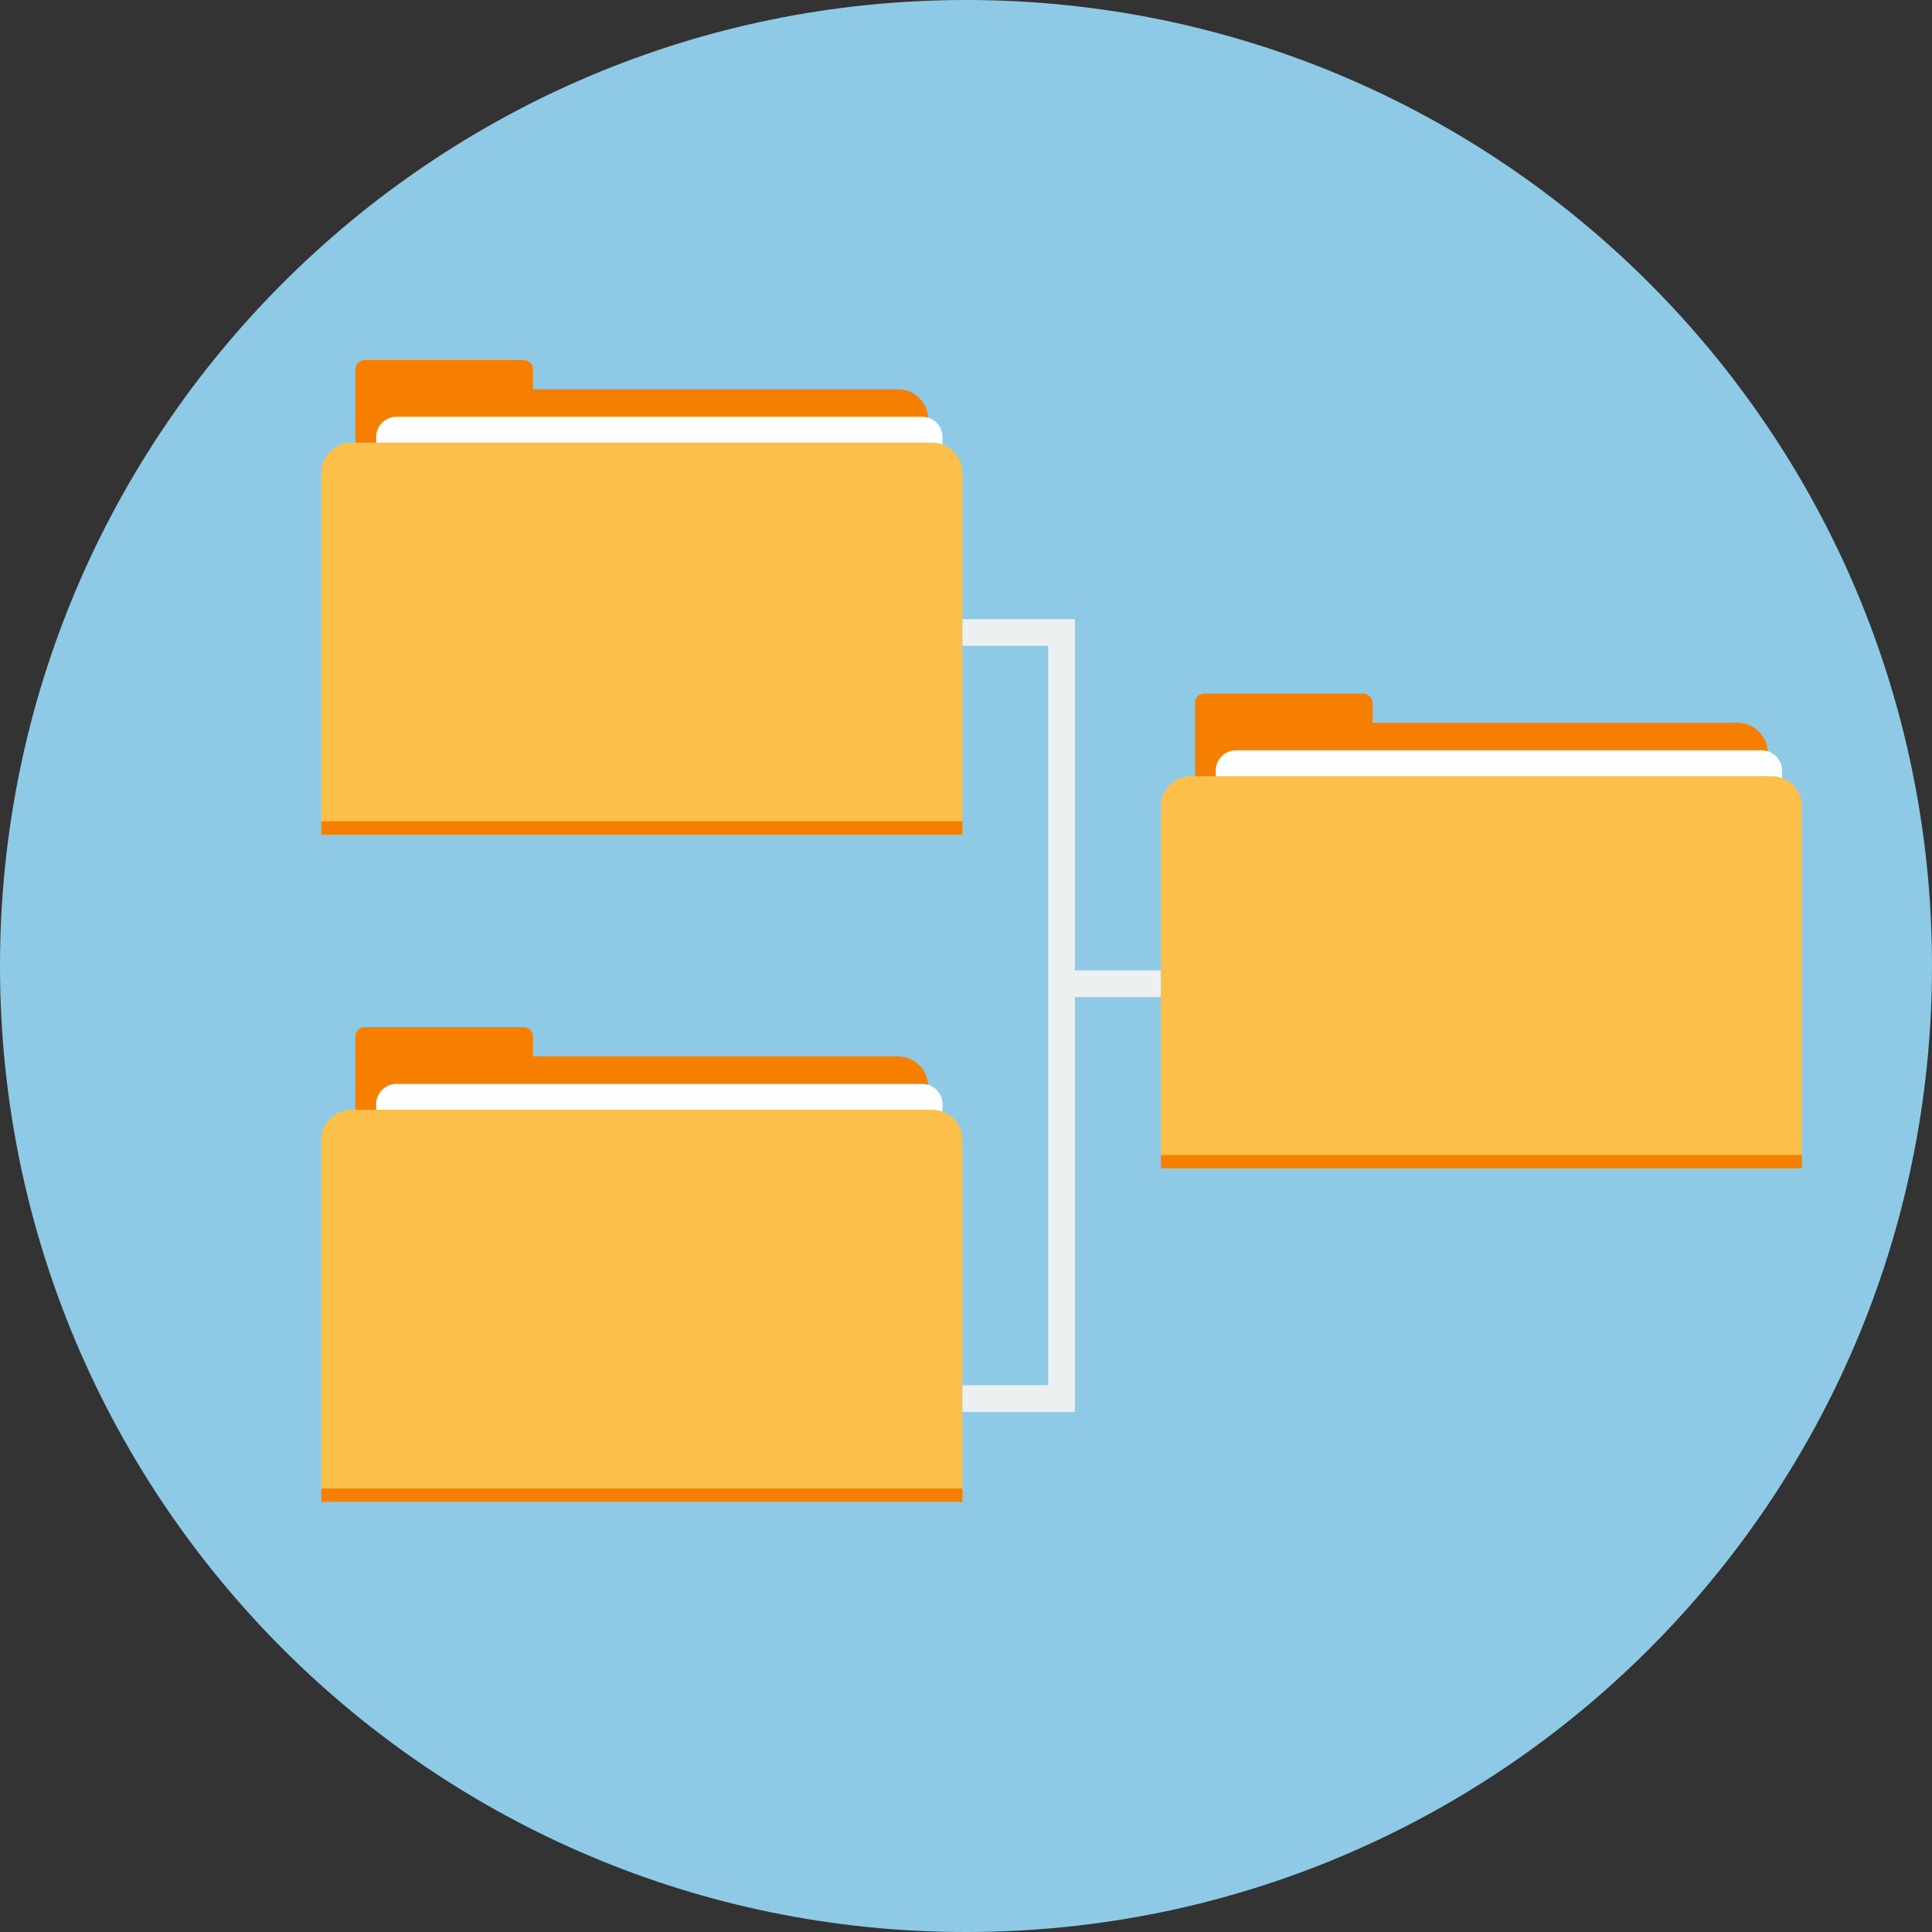 <svg viewBox="0 0 185 185" fill="none" xmlns="http://www.w3.org/2000/svg"><rect x="0" y="0" width="185" height="185" fill="#333333" stroke="none"/><g clip-path="url(#clip0_243_1724)"><path d="M92.5 185C143.586 185 185 143.586 185 92.5C185 41.414 143.586 0 92.5 0C41.414 0 0 41.414 0 92.5C0 143.586 41.414 185 92.5 185Z" fill="#8ECAE6"></path><path d="M33.661 42.386H89.259C90.854 42.386 92.159 43.691 92.159 45.286V79.933H30.761V45.286C30.761 43.691 32.066 42.386 33.661 42.386H33.661Z" fill="#FCBF49"></path><path d="M51.04 37.27H85.993C87.588 37.27 88.893 38.575 88.893 40.17V42.386H34.026V40.17V35.371C34.026 34.877 34.431 34.472 34.926 34.472H50.139C50.634 34.472 51.039 34.877 51.039 35.371V37.269L51.04 37.27Z" fill="#F77F00"></path><path d="M37.953 39.908H88.313C89.376 39.908 90.246 40.778 90.246 41.841V42.561C89.937 42.448 89.605 42.386 89.258 42.386H36.02V41.841C36.02 40.778 36.89 39.908 37.953 39.908Z" fill="#FEFEFE"></path><path d="M92.159 78.647V79.933H30.761V78.647H92.159Z" fill="#F77F00"></path><path d="M33.661 106.269H89.259C90.854 106.269 92.159 107.574 92.159 109.169V143.817H30.761V109.169C30.761 107.575 32.066 106.269 33.661 106.269H33.661V106.269Z" fill="#FCBF49"></path><path d="M51.04 101.153H85.993C87.588 101.153 88.893 102.458 88.893 104.053V106.269H34.026V104.053V99.255C34.026 98.76 34.431 98.355 34.926 98.355H50.139C50.634 98.355 51.039 98.76 51.039 99.255V101.152L51.04 101.153Z" fill="#F77F00"></path><path d="M37.953 103.791H88.313C89.376 103.791 90.246 104.661 90.246 105.724V106.444C89.937 106.331 89.605 106.269 89.258 106.269H36.02V105.724C36.02 104.66 36.89 103.791 37.953 103.791Z" fill="#FEFEFE"></path><path d="M92.159 142.532V143.818H30.761V142.532H92.159Z" fill="#F77F00"></path><path d="M114.057 74.327H169.653C171.248 74.327 172.553 75.632 172.553 77.227V111.875H111.156V77.227C111.156 75.632 112.461 74.327 114.056 74.327H114.057Z" fill="#FCBF49"></path><path d="M131.436 69.212H166.388C167.983 69.212 169.289 70.517 169.289 72.112V74.328H114.423V72.112V67.313C114.423 66.819 114.828 66.414 115.322 66.414H130.536C131.031 66.414 131.435 66.819 131.435 67.313V69.211L131.436 69.212Z" fill="#F77F00"></path><path d="M118.348 71.849H168.708C169.772 71.849 170.642 72.719 170.642 73.783V74.502C170.334 74.389 170.001 74.328 169.654 74.328H116.415V73.783C116.415 72.719 117.285 71.849 118.348 71.849Z" fill="#FEFEFE"></path><path d="M172.554 110.589V111.875H111.157V110.589H172.554Z" fill="#F77F00"></path><path d="M92.159 59.285H101.648H102.926V60.563V133.92V135.198H101.648H92.159V132.643H100.371V61.84H92.159V59.285Z" fill="#ECF0F1"></path><path d="M101.649 92.917H111.158V95.472H101.649V92.917Z" fill="#ECF0F1"></path></g><defs><clipPath id="clip0_243_1724"><rect width="185" height="185" fill="white"></rect></clipPath></defs></svg>